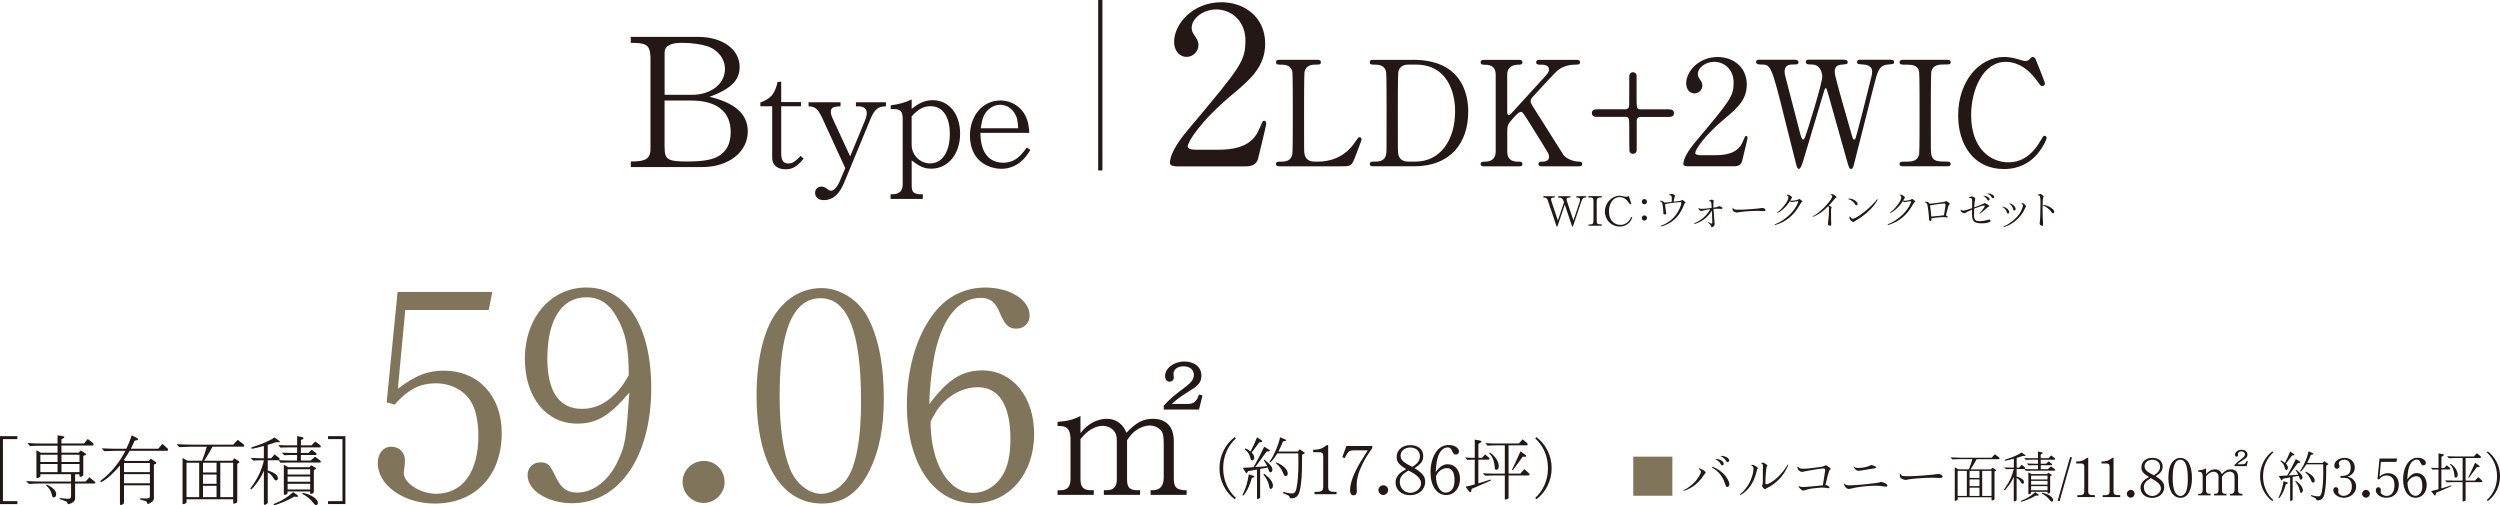 <?xml version="1.0" encoding="UTF-8"?><svg id="_レイヤー_2" xmlns="http://www.w3.org/2000/svg" viewBox="0 0 592.45 119.73"><defs><style>.cls-1{stroke:#231815;stroke-miterlimit:10;}.cls-1,.cls-2{fill:#231815;}.cls-3{fill:#80755a;}</style></defs><g id="_ヘッダー"><path class="cls-2" d="M278.76,39.41c-.31,0-1.51-.05-1.51-.78,0-2.76,3.33-6.76,4.52-8.16,12.27-14.61,13.37-15.96,13.37-20.9,0-4.63-3.38-7.33-6.92-7.33-3.12,0-5.82,2.13-5.82,4.37,0,.16,0,.83.52,1.56.68.99,1.09,1.56,1.09,2.5,0,1.51-1.25,2.81-2.81,2.81-1.77,0-2.96-1.56-2.96-3.54,0-4.42,4.58-9.41,11.18-9.41,5.62,0,10.4,3.64,10.4,9.78,0,5.36-3.28,8.32-7.7,12.01-7.85,6.55-10.66,11.39-10.66,12.38,0,.78,1.66.78,1.87.78h5.36c5.25,0,8.27-1.46,9.72-4.89.83-1.92.83-1.98,1.14-1.98.52,0,.52.62.52.73,0,.42-1.66,7.12-1.92,8.22-.47,1.87-2.29,1.87-3.12,1.87h-16.28Z"/><path class="cls-2" d="M312.46,38.3c2.18,0,6.09-.69,8.72-4.71.66-.97.73-1.07.97-1.07.21,0,.52.1.52.52,0,.21-1.32,3.6-1.52,4.15-.87,2.18-1,2.22-3.25,2.22h-14.51c-.52,0-1,0-1-.55s.38-.55,1.25-.55,2.32-.1,2.63-1.8c.1-.59.1-8.55.1-9.56,0-1.38,0-9.24-.1-9.87-.31-1.77-1.83-1.77-3.12-1.77-.24,0-.76,0-.76-.55,0-.59.48-.59,1-.59h8.59c.55,0,1.04,0,1.04.59,0,.55-.38.55-1.25.55-.73,0-2.32.07-2.63,1.77-.1.62-.1,8-.1,9.62,0,9.21,0,9.24.1,9.8.31,1.63,1.73,1.8,2.39,1.8h.93Z"/><path class="cls-2" d="M334.82,14.17c11.74,0,13.12,8.31,13.12,12.29,0,7.48-4.26,12.95-12.81,12.95h-9.52c-.52,0-1,0-1-.55s.52-.55.73-.55c1.35,0,2.84,0,3.15-1.8.1-.55.1-.59.1-9.8,0-1.63,0-9.04-.1-9.62-.31-1.66-1.8-1.77-2.63-1.77s-1.25,0-1.25-.55c0-.59.49-.59,1-.59h9.21ZM333.75,15.31c-1.25,0-2.18.55-2.39,1.8-.1.59-.1,8.03-.1,9.59,0,9.21,0,9.24.1,9.8.28,1.63,1.7,1.8,2.39,1.8h1.66c5.89,0,9.42-5.05,9.42-11.98,0-4.36-1.8-11.01-9.28-11.01h-1.8Z"/><path class="cls-2" d="M365.47,39.41c-.35,0-.87,0-.87-.55s.48-.55,1-.55c1.11,0,1.49-.59,1.49-1.11,0-.35-.07-.59-.14-.76-.1-.31-3.64-5.92-4.05-6.61-1.87-2.98-2.08-3.32-2.46-3.32-.42,0-.97.52-1.73,1.35-1.38,1.52-1.52,1.87-1.52,3.19v4.88c0,2.39,1.87,2.39,2.91,2.39.31,0,.69.1.69.55,0,.55-.52.55-.83.55h-8.21c-.35,0-.87,0-.87-.55s.49-.55.97-.55c1.21,0,2.6-.45,2.6-2.39v-18.21c0-2.39-1.87-2.39-2.91-2.39-.28,0-.66-.1-.66-.55,0-.59.52-.59.83-.59h8.17c.38,0,.9,0,.9.59,0,.55-.52.55-.97.55-1.11,0-2.63.38-2.63,2.39v8.86c0,.31.03.69.42.69.17,0,.31-.17.38-.21.31-.35,5.57-6.09,6.61-7.24,2.22-2.42,2.49-2.7,2.49-3.36,0-1.14-1.35-1.14-2.35-1.14-.1,0-.69,0-.69-.55,0-.59.52-.59.9-.59h8.55c.42,0,.94,0,.94.59,0,.55-.49.55-1.14.55-1.07,0-2.63.21-4.05,1.28-.73.55-4.5,4.71-5.96,6.3-.24.24-.55.62-.55,1.07,0,.38.24.8.52,1.25,1.32,2.08,1.9,3.01,7.24,11.46.42.69,2.04,1.63,3.81,1.63.66,0,.66.48.66.55,0,.55-.52.55-.83.55h-8.66Z"/><path class="cls-2" d="M385.2,25.91c.55,0,.83-.35.87-.8.03-.07.03-6.09.03-7.03,0-.66.49-.97.87-.97.35,0,.73.24.87.66v4.95c0,2.87,0,3.19.93,3.19h6.58c.52,0,1.35,0,1.35.9s-.83.9-1.35.9h-6.58c-.55,0-.83.31-.9.76v7.06c0,.66-.49.93-.9.93-.35,0-.73-.21-.83-.66-.04-.07-.04-4.4-.04-4.95,0-2.84,0-3.15-.9-3.15h-6.61c-.48,0-1.35,0-1.35-.9s.87-.9,1.35-.9h6.61Z"/><path class="cls-2" d="M399.92,39.41c-.21,0-1-.03-1-.52,0-1.83,2.22-4.5,3.01-5.44,8.17-9.73,8.9-10.63,8.9-13.92,0-3.08-2.25-4.88-4.6-4.88-2.08,0-3.88,1.42-3.88,2.91,0,.1,0,.55.35,1.04.45.66.73,1.04.73,1.66,0,1-.83,1.87-1.87,1.87-1.18,0-1.97-1.04-1.97-2.35,0-2.94,3.05-6.27,7.44-6.27,3.74,0,6.92,2.42,6.92,6.51,0,3.57-2.18,5.54-5.12,8-5.23,4.36-7.1,7.58-7.1,8.24,0,.52,1.11.52,1.25.52h3.57c3.5,0,5.5-.97,6.47-3.25.55-1.28.55-1.32.76-1.32.35,0,.35.42.35.48,0,.28-1.11,4.74-1.28,5.47-.31,1.25-1.52,1.25-2.08,1.25h-10.84Z"/><path class="cls-2" d="M437.07,14.17c.21,0,.8,0,.8.59,0,.45-.42.48-1.35.55-.55.03-1.73.1-1.73,1.66,0,.35.07.73.14,1,.28,1.42,2.91,10.63,3.71,13.36.45,1.56.48,1.73.76,1.73.21,0,.31-.21.35-.35.28-.69,3.5-13.47,3.77-14.65.07-.31.14-.76.14-1.11,0-1.52-1.63-1.63-2.11-1.66-1.32-.1-1.45-.1-1.45-.59s.45-.55.76-.55h7.06c.35,0,.93,0,.93.55,0,.48-.14.48-1.42.59-2.15.17-2.49,1.59-3.43,5.3-1.25,4.99-3.29,12.95-4.54,17.93-.24,1.04-.38,1.52-.8,1.52s-.48-.24-1.07-2.29c-.62-2.18-3.6-12.88-4.29-15.27-.42-1.42-.45-1.59-.66-1.59-.17,0-.28.42-.42.87-1.25,4.29-3.36,11.08-4.6,15.37-.42,1.45-.87,2.91-1.32,2.91-.28,0-.52-.48-.62-.97-.38-1.52-2.29-9.04-2.7-10.73-3.22-13.05-3.39-13.05-5.64-13.05-.48,0-1.18,0-1.18-.62,0-.38.35-.52.73-.52h8.34c.24,0,.97,0,.97.59,0,.55-.38.55-1.45.55-.9,0-1.83.28-1.83,1.59,0,.24,0,.59.21,1.38.52,1.94,2.98,11.46,3.53,13.61.03.1.31,1.21.66,1.21.21,0,.42-.48.48-.66.55-1.42,4.05-12.71,4.05-14.3,0-.73-.35-1.83-1.11-2.42-.55-.42-1.18-.42-1.73-.42-.49,0-1.07-.03-1.07-.62,0-.52.59-.52.73-.52h8.41Z"/><path class="cls-2" d="M451.13,39.41c-.45,0-.97,0-.97-.55s.28-.55,1.63-.55c1,0,2.67,0,3.01-1.8.1-.59.1-8.55.1-9.56,0-1.42,0-9.24-.1-9.87-.35-1.77-1.59-1.77-3.88-1.77-.21,0-.76,0-.76-.55,0-.59.52-.59,1-.59h10.18c.42,0,.93,0,.93.59,0,.52-.31.52-1.59.52-1.04,0-2.53.03-2.98,1.59-.14.48-.14,8.27-.14,9.87,0,9.17,0,9.21.1,9.76.31,1.8,1.56,1.8,3.88,1.8.17,0,.73,0,.73.55s-.52.55-.93.55h-10.21Z"/><path class="cls-2" d="M482.36,13.93s2.25,5.47,2.25,5.85-.35.62-.66.62-.38-.1-1.11-1.11c-2.94-4.15-6.02-4.64-7.48-4.64-5.44,0-8.24,6.65-8.24,12.64,0,8.03,4.71,11.18,8.83,11.18,2.42,0,5.19-1.04,7.48-4.92.8-1.35.8-1.38,1.07-1.38s.52.24.52.55-.87,2.11-1.97,3.5c-2.91,3.6-6.58,3.84-8.14,3.84-7.31,0-10.87-5.92-10.87-12.71,0-8.1,5.02-13.85,10.87-13.85.87,0,1.87.14,2.94.42.24.1,1.87.55,2.08.55.28,0,.69-.1.93-.35.55-.55.62-.62.9-.62.21,0,.48.21.59.42Z"/><path class="cls-2" d="M165.42,8.74c5.81,0,9.86,2.95,9.86,7.13,0,3.17-2.07,5.19-7.13,7.08,6.07,1.41,9.06,4.14,9.06,8.19,0,4.88-4.53,8.45-10.78,8.45h-16.94v-1.32l1.36-.04c2.33-.13,3.26-.88,3.3-2.73V13.58c-.09-2.55-.75-3.26-3.26-3.39l-1.41-.04v-1.41h15.93ZM163.97,22.47c4.53,0,7.83-2.6,7.83-6.12,0-2.42-1.67-4.58-4.22-5.41-1.54-.48-3.79-.79-5.94-.79-2.82,0-4.14.75-4.14,2.33v9.99h6.47ZM157.5,34.84c0,2.99.71,3.43,5.41,3.43,3.65,0,5.9-.4,7.39-1.28,1.94-1.19,2.86-2.99,2.86-5.72,0-4.8-3.3-7.44-9.29-7.44h-6.38v11Z"/><path class="cls-2" d="M190.44,37.62c-1.67,1.94-2.64,2.5-4.31,2.5-1.94,0-3.14-1.03-3.14-2.74v-12.19h-2.8v-.9c2.6-1,3.37-1.97,4.11-4.91h.83v4.81h4.68v1h-4.68v11.08c0,1.77.5,2.47,1.74,2.47.87,0,1.54-.4,2.87-1.8l.7.67Z"/><path class="cls-2" d="M194.68,27.64c-.9-1.87-1.57-2.4-3.07-2.44v-.97h7.58v.97l-.6.03c-1.2.07-1.7.4-1.7,1.24,0,.5.13,1,.54,1.84l4.04,8.75,3.37-8.15c.43-1.03.57-1.54.57-2.07,0-1.07-.7-1.64-1.94-1.64h-.63v-.97h7.11v.97c-1.87.03-2.67.67-3.64,2.94l-6.21,15.02c-1.2,2.94-2.74,4.27-4.87,4.27-1.27,0-2.07-.67-2.07-1.74,0-.83.63-1.47,1.5-1.47.4,0,.8.13,1.24.47.57.43.77.5,1.07.5.67,0,1.44-.87,2.04-2.27l1.3-3.07-5.61-12.22Z"/><path class="cls-2" d="M216.05,43.6c-.03,1.87.3,2.3,1.97,2.44h.67v1.1h-7.64v-1.1h.6c1.57-.1,2.3-.87,2.27-2.44v-15.52c-.03-1.67-.5-2.2-2.07-2.24h-.77v-.87c2.1-.3,3.27-.63,4.97-1.4v2.24c1.74-1.44,3.27-2.07,4.97-2.07,3.84,0,6.51,3.24,6.51,7.95s-2.8,8.28-6.81,8.28c-1.67,0-2.77-.47-4.67-1.97v5.61ZM216.05,34.35c0,2.4,1.97,4.37,4.37,4.37,2.87,0,4.67-2.7,4.67-7.01,0-4.07-1.7-6.54-4.54-6.54-1.67,0-2.87.63-4.51,2.4v6.78Z"/><path class="cls-2" d="M232.34,31.48c0,4.54,1.94,7.08,5.44,7.08,1.63,0,3-.63,4.17-1.9.44-.47.7-.77,1.4-1.7l.84.57c-.9,1.4-1.37,1.97-2.07,2.6-1.3,1.2-3,1.87-4.81,1.87-2.24,0-4.51-1-5.78-2.6-1.1-1.34-1.67-3.14-1.67-5.28,0-4.77,3.07-8.31,7.21-8.31,2.8,0,5.28,1.7,6.24,4.34.33.83.47,1.5.63,3.34h-11.62ZM241.29,30.41c-.1-1.94-.3-2.77-.94-3.71-.77-1.2-2-1.87-3.3-1.87-1.67,0-3.27,1.1-3.97,2.77-.27.63-.44,1.34-.67,2.8h8.88Z"/><line class="cls-1" x1="260.75" x2="260.75" y2="40.39"/><path class="cls-2" d="M0,103.36h4.11v.7H.7v14.7h3.42v.7H0v-16.09Z"/><path class="cls-2" d="M16.86,112.38h-7.28v.39c0,.16-.05.25-.2.34-.2.11-.43.18-.59.18-.11,0-.16-.07-.16-.21v-6.4l1.04.61h3.97v-1.66h-4.94s-.86.04-1.63.07l-.55-.7c1.79.09,2.31.11,3.58.11h3.54v-1.95l1.39.23c.14.02.21.09.21.2,0,.09-.05.16-.14.21l-.54.3v1h5.35l.89-1.07,1.2.95c.09.07.18.25.18.39,0,.13-.11.21-.25.21h-7.37v1.7h4.1l.46-.52,1.14.7c.09.05.14.13.14.2,0,.09-.05.14-.14.18l-.52.18v4.49c0,.23-.38.5-.72.5-.14,0-.2-.07-.2-.21v-.41h-1.02v1.72h2.49l.89-1,1.23,1c.12.09.2.21.2.3,0,.13-.09.18-.29.18h-4.52v3.56c0,.39-.21.7-.7,1-.3.18-.73.34-.91.34-.09,0-.14-.05-.18-.2-.11-.34-.14-.39-.43-.5l-1.48-.55.07-.21,1.56.16c.11.02.21.02.25.02.66,0,.86-.14.86-.7v-2.92h-7.12c-.89,0-1.47.02-2.86.09l-.7-.66c1.79.07,2.36.09,3.56.09h7.12v-1.72ZM13.64,109.48v-1.72h-4.08v1.72h4.08ZM13.64,111.89v-1.93h-4.08v1.93h4.08ZM11.08,114.83c1.54.75,2.24,1.48,2.24,2.32,0,.43-.25.73-.57.73-.27,0-.39-.16-.46-.63-.21-.93-.63-1.61-1.39-2.24l.2-.2ZM14.57,109.48h4.27v-1.72h-4.27v1.72ZM14.57,111.89h4.27v-1.93h-4.27v1.93Z"/><path class="cls-2" d="M28.42,110.32c-.63.82-2.22,2.41-2.99,3-.77.57-1.29.91-1.43.91-.11,0-.2-.07-.2-.16,0-.11.07-.2.39-.43,2.09-1.56,4.27-4.24,5.53-6.81h-2.09c-.75,0-1.38.02-2.92.09l-.61-.68c1.79.09,2.47.11,3.52.11h2.31c.54-1.07.82-1.79,1.29-3.18l1.25.64c.16.07.25.2.25.3,0,.09-.09.18-.21.2l-.63.14c-.36.88-.41,1-.88,1.9h6.49l1-1.16,1.09.97c.2.18.25.27.25.39,0,.18-.12.29-.32.29h-8.78c-.52.91-.86,1.43-1.36,2.15l.29.25h5.62l.41-.55,1.07.68c.18.13.27.23.27.38,0,.09-.07.18-.2.21l-.36.11v7.96c0,.39-.11.59-.46.89-.36.29-.75.5-.95.5q-.18,0-.27-.43c-.04-.13-.12-.2-.32-.25l-1.27-.38.04-.27,1.13.04h.2c.75,0,.95-.11.95-.55v-2.56h-6.13v4.08c0,.16-.04.23-.21.36-.2.14-.43.23-.55.23s-.2-.11-.2-.23v-9.12ZM35.52,111.88v-2.16h-6.13v2.16h6.13ZM35.52,114.52v-2.16h-6.13v2.16h6.13Z"/><path class="cls-2" d="M41.88,105.26c2.07.09,2.83.11,3.52.11h9.87l1.07-1.13,1.31,1c.14.13.23.25.23.36,0,.14-.12.25-.29.25h-7.21c-.7,1.27-1.04,1.86-1.98,3.33h6.71l.38-.57,1.04.63c.12.07.2.18.2.27,0,.11-.02.13-.18.21l-.32.18v8.91c0,.27-.39.54-.79.54-.11,0-.18-.05-.18-.11v-.93h-11.05v.68c0,.21-.41.48-.79.48-.11,0-.16-.05-.16-.14v-10.8l1.16.66h3.45c.27-.59.79-2.11,1.14-3.33h-3.61c-1.05.04-1.48.04-2.95.09l-.57-.68ZM44.2,117.81h3v-8.15h-3v8.15ZM51.32,111.97v-2.31h-3.22v2.31h3.22ZM48.1,114.65h3.22v-2.2h-3.22v2.2ZM48.1,117.81h3.22v-2.68h-3.22v2.68ZM52.21,117.81h3.04v-8.15h-3.04v8.15Z"/><path class="cls-2" d="M59.38,108.53c1.54.05,1.95.07,2.4.07h.75v-2.92c-1.16.32-2.59.66-2.77.66-.13,0-.2-.05-.2-.16,0-.13.09-.2.3-.25,2.04-.61,4.17-1.54,5.2-2.27l1.11.82c.09.07.14.16.14.23s-.05.13-.14.11h-.04l-.63-.05c-.25.07-.41.13-.48.14-.32.13-.66.23-1,.34-.09.04-.29.09-.57.18v3.17h.82l.8-.93,1.09.88c.05.05.11.16.11.25,0,.07-.05.16-.16.27l1.39.04c.46.02.89.02,1.02.02h1.88v-1.31h-1.23c-.18,0-.5,0-.89.02l-.91.04-.59-.61c1.23.05,1.66.07,2.4.07h1.23v-1.31h-2.11c-.95,0-.97,0-1.82.05l-.55-.61c.7.02,1.2.04,1.41.05.45.02.91.02.97.02h2.11v-2.2l1.32.29c.11.02.18.11.18.23,0,.09-.05.18-.14.21l-.47.2v1.27h2.5l.91-.91,1.04.79c.2.16.27.25.27.38,0,.16-.09.23-.29.23h-4.44v1.31h1.79l.75-.77.97.72c.14.11.21.2.21.32s-.09.21-.25.21h-3.47v1.31h2.33l1.02-.91,1.16.86c.18.14.21.2.21.3,0,.16-.07.23-.23.23h-7.26c-.64,0-1.04.02-2.06.05l-.46-.59h-2.56v2.43c1.57.48,2.4,1.09,2.4,1.79,0,.34-.18.57-.43.57-.21,0-.34-.11-.52-.43-.5-.8-.79-1.09-1.45-1.48v7.1c0,.18-.04.25-.3.41-.2.13-.32.18-.41.18-.16,0-.21-.09-.21-.32v-7.78c-.45,1.14-1.11,2.25-2.04,3.42-.66.8-.84,1-.98,1-.09,0-.16-.07-.16-.14,0-.09.02-.13.47-.75,1.39-1.97,2.25-3.88,2.72-5.99h-.75c-.39,0-.77.02-1.77.05l-.63-.59ZM70.48,117.33c.09.05.14.14.14.25s-.11.18-.25.16l-.64-.04c-1.2.66-1.48.79-2.54,1.25-.89.38-2,.77-2.22.77-.07,0-.14-.07-.14-.16s.07-.14.23-.21c1.63-.61,3-1.45,4.42-2.72l1,.7ZM68.37,110.71h4.97l.38-.45,1.05.59c.11.05.14.11.14.18,0,.09-.02.11-.13.16l-.41.21v5.17c0,.23-.34.47-.7.47-.14,0-.18-.05-.18-.23v-.34h-5.35v.38c0,.2-.39.43-.7.43-.12,0-.18-.07-.18-.21v-6.92l1.09.57ZM73.51,112.45v-1.25h-5.35v1.25h5.35ZM73.51,114.16v-1.23h-5.35v1.23h5.35ZM73.51,115.99v-1.34h-5.35v1.34h5.35ZM71.72,116.78c2.13.43,3.61,1.45,3.61,2.45,0,.25-.2.47-.41.47-.2,0-.38-.13-.66-.5-.75-.97-1.32-1.43-2.63-2.2l.09-.21Z"/><path class="cls-2" d="M77.74,119.46v-.7h3.42v-14.7h-3.42v-.7h4.11v16.09h-4.11Z"/><path class="cls-3" d="M91.63,95.35l2.59-26.16h22.44l-.84,4.28h-19.78l-1.75,18.65c4.21-3.16,7.01-4.28,10.87-4.28,8.21,0,13.74,5.96,13.74,14.8,0,10.1-6.31,16.69-15.85,16.69-7.43,0-13.53-4.35-13.53-9.61,0-2.24,1.33-3.86,3.15-3.86,1.96,0,3.3,1.33,3.3,3.3,0,.56-.07,1.19-.21,2.17-.07.35-.07.63-.07.77,0,2.38,3.93,4.91,7.64,4.91,6.31,0,10.03-5.12,10.03-13.75,0-3.44-.63-6.31-1.82-8.21-1.61-2.59-4.77-4.21-8.21-4.21-3.79,0-6.59,1.4-9.82,5.05l-1.89-.56Z"/><path class="cls-3" d="M136.79,100.39c-7.36,0-12.41-6.24-12.41-15.36,0-9.75,6.17-16.9,14.59-16.9,9.47,0,15.36,9.12,15.36,23.84,0,16.27-7.57,27.28-18.79,27.28-5.75,0-10.52-3.02-10.52-6.66,0-1.75,1.26-3.02,3.02-3.02s2.31.56,3.72,3.58c1.26,2.59,2.66,3.58,5.05,3.58,3.86,0,7.57-2.95,9.68-7.64,1.68-3.58,1.89-4.98,2.66-16.06-4.7,5.54-7.78,7.36-12.34,7.36ZM146.19,75.22c-1.82-3.3-4.14-4.77-7.22-4.77-5.89,0-9.26,5.33-9.26,14.52,0,7.85,2.81,11.92,8.21,11.92,2.46,0,4.7-.84,6.73-2.52,1.4-1.12,2.53-2.45,3.44-3.93.56-.91.91-1.47.91-1.54,0-6.52-.7-9.96-2.81-13.68Z"/><path class="cls-3" d="M171.72,114.28c0,2.67-2.31,4.91-4.98,4.91s-4.98-2.24-4.98-4.98,2.24-4.98,5.05-4.98,4.91,2.24,4.91,5.05Z"/><path class="cls-3" d="M205.38,74.73c2.66,4.63,4.07,11.43,4.07,19.64,0,7.08-1.12,12.62-3.44,17.25-2.66,5.26-6.24,7.71-11.22,7.71-9.61,0-15.5-9.68-15.5-25.53,0-9.05,1.89-16.55,5.33-20.55,2.73-3.3,6.17-4.98,10.1-4.98,4.14,0,8.42,2.59,10.66,6.45ZM186.23,79.15c-.98,3.65-1.47,8.42-1.47,14.87,0,7.36.84,13.11,2.46,17.11,1.4,3.44,4.42,5.89,7.36,5.89,3.16,0,6.1-2.45,7.43-6.1,1.4-3.79,2.04-8.98,2.04-15.92,0-16.34-3.16-24.33-9.61-24.33-3.93,0-6.73,2.88-8.21,8.49Z"/><path class="cls-3" d="M232.73,87.77c7.22,0,12.34,6.24,12.34,15.08,0,9.47-5.96,16.41-14.24,16.41-9.54,0-15.92-9.33-15.92-23.28,0-9.26,2.66-17.6,7.29-22.79,2.95-3.3,6.87-5.05,11.29-5.05,5.89,0,10.52,2.95,10.52,6.66,0,1.75-1.33,3.09-3.16,3.09s-2.73-.91-4-3.93c-.98-2.38-2.24-3.37-4.42-3.37-5.54,0-9.61,5.4-11.22,14.94-.56,3.23-.98,7.85-.98,10.24,4.35-5.82,7.78-7.99,12.48-7.99ZM230.62,116.8c2.88,0,5.47-1.61,7.08-4.35,1.19-2.03,1.75-4.84,1.75-8.49,0-7.92-2.73-12.2-7.71-12.2-2.8,0-5.68,1.19-7.92,3.37-.91.84-1.68,1.82-2.38,3.09-.21.35-.91,1.61-.91,1.68,0,9.89,4.21,16.9,10.1,16.9Z"/><path class="cls-2" d="M250.62,116.18h.72c1.63-.04,2.35-.83,2.35-2.69v-8.92c.04-2.58-.57-3.53-2.35-3.61h-.72v-.99c2.28-.15,3.79-.53,5.43-1.4v4.06c1.67-2.16,3.91-3.38,6.3-3.38,2.09,0,3.79,1.21,4.59,3.3,2.35-2.47,3.95-3.3,6.26-3.3,3.19,0,4.97,1.86,4.97,5.27v8.54c-.04,2.31.46,2.92,2.43,3.11h.61v1.1h-8.54v-1.1h.61c1.67-.04,2.5-1.06,2.5-3.11v-7.63c0-2.05-.11-2.69-.64-3.38-.53-.72-1.59-1.21-2.66-1.21-1.18,0-2.5.53-3.61,1.4-.53.42-1.06,1.02-1.78,2.09v9.3c0,1.86.61,2.5,2.28,2.54h.8v1.1h-8.58v-1.1h.83c1.52-.04,2.24-.91,2.24-2.54v-9.07c0-1.21-.19-1.9-.72-2.5-.61-.72-1.59-1.14-2.62-1.14-1.25,0-2.7.61-3.79,1.59-.42.34-.72.68-1.48,1.56v9.41c0,1.82.57,2.54,2.09,2.69h1.06v1.1h-8.58v-1.1ZM275.78,96.14c1.33-1.48,2.51-2.5,5.28-4.55,1.29-.99,1.86-1.82,1.86-2.73,0-1.25-.95-2.05-2.47-2.05-1.33,0-2.35.72-2.35,1.71,0,.08,0,.3.04.57.04.15.04.23.04.34,0,.61-.42,1.02-1.02,1.02-.65,0-1.06-.53-1.06-1.33,0-1.86,2.09-3.45,4.55-3.45s4.06,1.37,4.06,3.3c0,1.56-.61,2.35-2.88,3.72-2.32,1.44-2.96,1.94-4.14,3.04h3.68c1.48.04,2.24-.57,2.77-2.24l.83.23-.83,3.34h-8.35v-.91Z"/><path class="cls-2" d="M292.62,118.32c-2.24-1.66-3.66-4.5-3.62-7.33v-.1c-.03-2.83,1.38-5.67,3.62-7.33l.26.32c-1.93,1.77-3.01,4.27-3.01,6.99v.13c0,2.71,1.07,5.22,3.01,6.99l-.26.32Z"/><path class="cls-2" d="M297.09,112.78c.11.03.18.1.18.16s-.05.11-.14.15l-.46.18c-.54,1.77-.89,2.55-1.54,3.56-.32.47-.44.6-.55.6-.06,0-.13-.06-.13-.13s0-.06.26-.57c.65-1.46.89-2.31,1.23-4.32l1.15.37ZM300.8,106.59c.08.05.13.13.13.19,0,.1-.08.16-.23.18l-.49.03-.76.99-.32.44c-.41.55-.81,1.11-1.2,1.66l-.46.6c1.64-.1,1.92-.11,2.81-.23-.24-.52-.41-.83-.8-1.37l.13-.16c1.37,1.06,1.93,1.74,1.93,2.39,0,.34-.21.62-.47.62-.13,0-.23-.08-.31-.24t-.23-.6-.13-.29l-.39.07c-.28.05-.57.11-.86.16-.08.02-.26.05-.52.08v6.73c0,.18-.32.41-.58.41-.08,0-.16-.07-.16-.15v-6.83c-.63.11-1.06.19-2.13.39l-.21.34c-.03.08-.1.13-.15.13s-.13-.07-.2-.16l-.68-1.1c1.22-.07,1.33-.08,2.52-.15.86-1.45,1.87-3.38,2.55-4.86l1.2.73ZM295.16,106.25c.46.21.71.37,1.17.75.57-1.04.93-1.79,1.56-3.36l1.09.72c.1.06.16.15.16.23,0,.1-.1.18-.23.18l-.49.05c-.15.2-.46.62-.93,1.27-.13.18-.26.37-.41.55-.03.07-.21.28-.47.6.39.37.62.81.62,1.19s-.21.68-.47.68c-.24,0-.34-.15-.49-.73-.23-.83-.44-1.15-1.27-1.9l.15-.21ZM299.61,112.27c1.41,1.07,2.05,1.98,2.05,2.88,0,.37-.24.71-.52.71-.21,0-.29-.16-.38-.62-.16-.98-.63-1.92-1.37-2.76l.21-.21ZM304.62,104.15c.11.05.18.11.18.2s-.08.15-.21.16l-.55.1c-.36.91-.63,1.51-1.09,2.39h4.58l.47-.52,1.02.68c.13.08.2.15.2.2,0,.06-.05.11-.2.16l-.44.21-.02.57c0,4.14-.08,5.57-.46,7.61-.29,1.54-.89,2.18-2.08,2.18-.26,0-.31-.03-.37-.21-.13-.34-.26-.46-.62-.6l-.96-.42.02-.31c.83.26,1.59.39,2.16.39.52,0,.83-.39,1.01-1.33.29-1.38.44-3.38.44-5.93,0-.67,0-1.15-.03-2.23h-4.97c-.68,1.12-1.51,2.16-1.75,2.16-.06,0-.11-.05-.11-.11,0-.05.02-.1.1-.19,1.05-1.54,1.98-3.71,2.42-5.69l1.27.55ZM302.54,109.59c1.64.73,2.63,1.72,2.63,2.63,0,.36-.2.6-.49.6-.24,0-.39-.16-.57-.67-.5-1.12-1.02-1.84-1.71-2.32l.13-.24Z"/><path class="cls-2" d="M311.52,117.12v-.55c1.61.03,2.01-.18,2.06-1.11v-7.23c0-.86-.21-1.06-1.11-1.07h-1.28v-.57c1.41,0,2.23-.28,3.19-1.11h.37v9.98c.05.94.33,1.11,1.98,1.11v.55h-5.21Z"/><path class="cls-2" d="M320.66,106.73c-1.02.08-1.19.24-2.01,1.85l-.55-.23.96-2.65h6.14v.5c-1.12,1.56-1.64,2.41-2.29,3.71-.98,1.95-1.41,3.53-1.41,5.09,0,.24.02.6.03,1.04.02.1.02.19.02.24,0,.73-.26,1.1-.78,1.1s-.83-.42-.83-1.09c0-1.43.5-3.12,1.53-5.12.62-1.2.68-1.3,2.67-4.45h-3.46Z"/><path class="cls-2" d="M328.96,116.16c0,.62-.54,1.14-1.15,1.14s-1.15-.52-1.15-1.15.52-1.15,1.17-1.15,1.14.52,1.14,1.17Z"/><path class="cls-2" d="M337.74,114.18c0,1.82-1.51,3.17-3.57,3.17s-3.45-1.28-3.45-3.01c0-.8.34-1.53.99-2.15.31-.28.55-.44,1.53-1.02-1.74-1.06-2.26-1.71-2.26-2.88,0-1.62,1.33-2.8,3.23-2.8s3.07,1.02,3.07,2.6c0,1.14-.52,1.87-2.06,2.86,1.9,1.17,2.52,1.97,2.52,3.22ZM331.71,114.21c0,1.45,1.11,2.58,2.52,2.58,1.32,0,2.54-1.07,2.54-2.21s-.91-2.02-2.99-3.07c-1.51.86-2.06,1.59-2.06,2.7ZM336.5,108.13c0-1.22-.94-2.08-2.28-2.08s-2.31.83-2.31,1.93c0,.81.47,1.4,1.64,2.06.28.16.29.18,1.12.6,1.25-.73,1.82-1.53,1.82-2.52Z"/><path class="cls-2" d="M343.13,110.02c1.67,0,2.86,1.45,2.86,3.49,0,2.19-1.38,3.8-3.3,3.8-2.21,0-3.69-2.16-3.69-5.4,0-2.15.62-4.08,1.69-5.28.68-.76,1.59-1.17,2.62-1.17,1.37,0,2.44.68,2.44,1.54,0,.41-.31.72-.73.72s-.63-.21-.93-.91c-.23-.55-.52-.78-1.02-.78-1.28,0-2.23,1.25-2.6,3.46-.13.75-.23,1.82-.23,2.37,1.01-1.35,1.8-1.85,2.89-1.85ZM342.64,116.74c.67,0,1.27-.37,1.64-1.01.28-.47.41-1.12.41-1.97,0-1.84-.63-2.83-1.79-2.83-.65,0-1.32.28-1.84.78-.21.2-.39.42-.55.72-.05.08-.21.37-.21.39,0,2.29.97,3.92,2.34,3.92Z"/><path class="cls-2" d="M347.23,108.42c1.11.07,1.28.07,2.26.07v-4.31l1.3.23c.16.03.28.13.28.24,0,.08-.05.15-.18.21l-.54.36v3.27h.89l.7-.8.89.76c.1.08.16.18.16.29s-.1.19-.21.19h-2.44v5.61c1.03-.28,1.53-.44,2.89-.91l.08.24c-.76.34-1.27.57-1.46.65-.68.29-1.37.59-2.06.89l-1.03.44-.1.52c-.05.2-.11.28-.23.28-.1,0-.18-.06-.29-.19l-.84-1.12c.88-.18,1.38-.31,2.18-.54v-5.87c-.86.02-.97.02-1.79.05l-.47-.57ZM351.4,112.16c1.4.06,1.92.08,2.84.08h2.37v-6.7h-1.79c-.71,0-1.24.02-2.32.07l-.49-.59c1.37.07,1.89.08,2.81.08h5.12l.89-.99.99.83c.15.11.21.23.21.36,0,.15-.1.24-.24.24h-4.29v6.7h2.78l.96-1.06,1.04.93c.11.11.2.24.2.36,0,.15-.12.21-.33.21h-4.65v5.31c0,.11-.08.19-.34.29-.21.07-.36.11-.42.11-.1,0-.13-.05-.13-.16v-5.56h-2.36c-.88,0-1.3.02-2.32.06l-.54-.58ZM353.09,107.24c1.35.98,2.08,2.13,2.08,3.28,0,.49-.23.81-.57.81-.26,0-.36-.13-.37-.5-.1-1.56-.52-2.63-1.35-3.43l.21-.16ZM358.31,111.33c.68-1.4.8-1.66,2.02-4.37l1.15.83c.13.1.2.2.2.29s-.07.16-.18.16h-.65l-2.36,3.22-.18-.13Z"/><path class="cls-2" d="M363.82,118c1.93-1.77,3.01-4.27,3.01-6.99v-.13c0-2.71-1.07-5.22-3.01-6.99l.26-.32c2.24,1.66,3.66,4.5,3.62,7.33v.1c.03,2.83-1.38,5.67-3.62,7.33l-.26-.32Z"/><path class="cls-3" d="M387.05,117.48v-9.26h9.27v9.26h-9.27Z"/><path class="cls-2" d="M403.6,111.35c.36.25.62.49.62.64,0,.05-.03.09-.1.16-.09.08-.13.12-.2.23-.87,1.38-1.86,2.38-3,3.08-.66.4-1.57.81-1.83.81-.05,0-.12-.05-.12-.1,0-.03.04-.05.14-.09.83-.35,1.98-1.24,2.72-2.08.7-.82,1.25-1.78,1.25-2.22,0-.22-.2-.47-.48-.61-.04-.03-.05-.04-.05-.08,0-.05.09-.1.17-.1.1,0,.65.23.88.38ZM408.29,112.11c.88.83,1.53,1.96,1.53,2.65,0,.36-.23.64-.55.64-.2,0-.27-.14-.48-.79-.48-1.63-1.69-3.12-2.98-3.73-.13-.05-.16-.08-.16-.12s.06-.08.14-.08c.51,0,1.69.68,2.48,1.43ZM408.5,109.9c0,.17-.2.38-.35.38-.14,0-.25-.06-.31-.19-.23-.52-.74-1-1.26-1.21-.04-.01-.05-.03-.05-.03,0-.03.13-.07.22-.07.83,0,1.75.59,1.75,1.12ZM408.07,108.03c.3,0,.86.18,1.17.36.32.2.55.48.55.72,0,.18-.21.4-.36.4-.13,0-.26-.1-.39-.31-.31-.48-.75-.87-1.2-1.04-.08-.03-.09-.03-.09-.05,0-.04.19-.08.33-.08Z"/><path class="cls-2" d="M412.34,117.15s.04-.07.06-.09c.61-.38,1.48-1.4,2.02-2.34.48-.85.94-2.11,1.04-2.86q.09-.74.09-.82c0-.32-.2-.6-.52-.73-.03-.01-.04-.04-.04-.06,0-.05.1-.09.21-.09.23,0,.62.14.92.35s.48.36.48.44c0,.03-.01.05-.09.13-.09.09-.12.17-.18.42-.61,2.7-1.87,4.65-3.72,5.72-.05.03-.09.04-.1.04-.03.01-.04.03-.05.03-.04,0-.09-.05-.1-.12h-.01ZM417.8,110.94c.01-.83-.03-.96-.39-1.1-.05-.01-.07-.03-.07-.04,0-.05.3-.17.4-.17.21,0,.46.13.84.43.25.18.27.21.27.25s0,.04-.08.14c-.13.21-.21.47-.25,1-.07.7-.17,2.52-.17,2.94,0,.25.09.36.27.36.46,0,1.51-.62,2.43-1.44.92-.83,1.94-2.07,2.47-3,.12-.22.13-.23.17-.23s.09.07.09.1c0,.16-.52,1.2-.9,1.78-.96,1.53-2.43,2.85-4.03,3.63-.17.08-.35.2-.42.29-.07.08-.07.09-.1.09-.17,0-.78-.64-.78-.82,0-.04.01-.07.05-.14.13-.25.14-.36.16-.99v-3.07Z"/><path class="cls-2" d="M432.85,114.97c.25,0,.7.39.7.6,0,.08-.08.14-.18.14-.04,0-.12-.01-.22-.04-.23-.05-1-.13-1.38-.13-.47,0-1.99.16-2.61.26-.42.08-.98.22-1.42.36-.23.08-.3.09-.43.09-.31,0-1.1-.73-1.09-1,0-.03.03-.05.05-.05s.07.01.12.04c.18.1.57.18.92.18q.1,0,.69-.04c1.07-.08,1.16-.08,1.94-.16,1.17-.12,1.85-.18,2.04-.21l.38-2.37c.04-.3.08-.56.1-.73.04-.22.05-.36.07-.4.01-.06.01-.12.01-.14,0-.23-.14-.36-.42-.36-.52,0-3.5.48-4.5.71-.31.08-.44.1-.6.1-.26,0-.66-.22-.88-.49-.1-.12-.18-.39-.18-.62,0-.12.03-.17.1-.17.03,0,.04.01.07.08.13.31.49.46,1.2.46.79,0,1.61-.08,3.77-.38.36-.05.57-.08.61-.09.16-.01.38-.09.64-.22.2-.09.26-.12.36-.12s.29.12.71.43c.33.25.4.33.4.42,0,.07-.03.1-.1.17-.23.18-.3.31-.56,1.3l-.58,2.39h.27Z"/><path class="cls-2" d="M438.61,115.79c-.23.07-.34.08-.48.08-.27,0-.55-.16-.83-.47-.14-.17-.3-.55-.3-.75,0-.03.03-.05.04-.05.03,0,.05.01.09.07.3.29.55.35,1.21.35,1.66,0,6.45-.49,7.19-.74.22-.08.25-.08.31-.08.19,0,.57.14,1.05.4.25.12.38.27.38.43,0,.17-.14.3-.31.3-.05,0-.14-.01-.23-.03-.53-.1-1.68-.2-2.29-.2-1.74,0-4.5.32-5.82.69ZM441.52,111.42c-.64.12-.82.14-1.08.14-.42,0-.68-.17-1.01-.65-.1-.14-.17-.27-.17-.31,0-.03.03-.05.04-.05.01,0,.03.01.05.03.21.22.52.31,1.1.31.95,0,2.09-.23,2.72-.56.17-.09.27-.13.35-.13q.06,0,.69.22c.2.06.35.22.35.35,0,.12-.08.18-.26.21-.21.03-.36.05-.38.05-.26.04-.52.08-.78.13-.35.05-.7.1-1.04.17l-.58.09Z"/><path class="cls-2" d="M452.59,112.86c1.17,0,5.63-.34,6.5-.51.22-.04.25-.04.3-.04.43,0,.97.34.97.61,0,.2-.23.36-.52.36-.07,0-.14,0-.23-.01-.47-.04-1.27-.06-1.82-.06-1.82,0-4.67.22-5.75.44-.27.07-.38.08-.49.08-.31,0-.95-.27-1.17-.49-.13-.13-.18-.4-.18-.86,0-.1.03-.14.08-.14.04,0,.06.03.09.08.22.47.47.55,1.62.53h.6Z"/><path class="cls-2" d="M462.23,108.39c1.51.06,2.05.08,2.56.08h7.18l.78-.82.95.73c.1.09.17.18.17.26,0,.1-.09.18-.21.18h-5.24c-.51.92-.75,1.35-1.44,2.42h4.88l.27-.42.75.45c.09.05.14.13.14.19,0,.08-.01.09-.13.16l-.23.13v6.47c0,.2-.29.39-.57.39-.08,0-.13-.04-.13-.08v-.68h-8.03v.49c0,.16-.3.35-.57.35-.08,0-.12-.04-.12-.1v-7.85l.84.48h2.51c.2-.43.57-1.53.83-2.42h-2.63c-.77.03-1.08.03-2.14.07l-.42-.49ZM463.92,117.52h2.18v-5.93h-2.18v5.93ZM469.09,113.26v-1.68h-2.34v1.68h2.34ZM466.75,115.21h2.34v-1.6h-2.34v1.6ZM466.75,117.52h2.34v-1.95h-2.34v1.95ZM469.74,117.52h2.21v-5.93h-2.21v5.93Z"/><path class="cls-2" d="M474.95,110.77c1.12.04,1.42.05,1.74.05h.55v-2.12c-.84.23-1.88.48-2.01.48-.09,0-.14-.04-.14-.12,0-.09.07-.14.22-.18,1.48-.44,3.03-1.12,3.78-1.65l.81.6c.06.05.1.12.1.17s-.04.09-.1.08h-.03l-.46-.04c-.18.05-.3.09-.35.1-.23.09-.48.17-.73.25-.06.03-.21.06-.42.13v2.3h.6l.58-.68.79.64s.08.12.08.18c0,.05-.04.12-.12.19l1.01.03c.34.01.65.01.74.01h1.37v-.95h-.9c-.13,0-.36,0-.65.01l-.66.03-.43-.44c.9.04,1.21.05,1.74.05h.9v-.95h-1.53c-.69,0-.7,0-1.33.04l-.4-.44c.51.01.87.03,1.03.04.33.01.66.01.7.01h1.53v-1.6l.96.21c.08.01.13.08.13.17,0,.07-.04.13-.1.16l-.34.14v.92h1.82l.66-.66.75.57c.14.12.2.18.2.27,0,.12-.07.17-.21.17h-3.22v.95h1.3l.55-.56.7.52c.1.08.16.14.16.23s-.06.16-.18.16h-2.52v.95h1.69l.74-.66.84.62c.13.1.16.14.16.22,0,.12-.05.17-.17.17h-5.28c-.47,0-.75.01-1.5.04l-.34-.43h-1.86v1.77c1.14.35,1.74.79,1.74,1.3,0,.25-.13.42-.31.42-.16,0-.25-.08-.38-.31-.36-.58-.57-.79-1.05-1.08v5.16c0,.13-.03.18-.22.3-.14.09-.23.13-.3.13-.12,0-.16-.06-.16-.23v-5.66c-.33.83-.81,1.64-1.48,2.48-.48.59-.61.73-.71.73-.06,0-.12-.05-.12-.1,0-.07.01-.09.34-.55,1.01-1.43,1.64-2.82,1.98-4.36h-.55c-.29,0-.56.01-1.29.04l-.46-.43ZM483.03,117.16c.07.04.1.1.1.18s-.08.13-.18.12l-.47-.03c-.87.48-1.08.57-1.85.91-.65.27-1.46.56-1.61.56-.05,0-.1-.05-.1-.12s.05-.1.17-.16c1.18-.44,2.18-1.05,3.21-1.98l.73.51ZM481.49,112.35h3.61l.27-.32.77.43c.08.04.1.08.1.13,0,.06-.01.08-.09.12l-.3.16v3.76c0,.17-.25.34-.51.34-.1,0-.13-.04-.13-.17v-.25h-3.89v.27c0,.14-.29.31-.51.31-.09,0-.13-.05-.13-.16v-5.03l.79.42ZM485.22,113.62v-.91h-3.89v.91h3.89ZM485.22,114.86v-.9h-3.89v.9h3.89ZM485.22,116.19v-.98h-3.89v.98h3.89ZM483.92,116.76c1.55.31,2.63,1.05,2.63,1.78,0,.18-.14.34-.3.34-.14,0-.27-.09-.48-.36-.55-.7-.96-1.04-1.91-1.6l.07-.16Z"/><path class="cls-2" d="M488.07,118.78l-.44-.13,2.95-10.37.44.13-2.95,10.37Z"/><path class="cls-2" d="M492.28,117.8v-.44c1.29.03,1.61-.14,1.65-.88v-5.79c0-.69-.17-.84-.88-.86h-1.03v-.46c1.13,0,1.78-.22,2.55-.88h.3v7.98c.04.75.26.88,1.59.88v.44h-4.17Z"/><path class="cls-2" d="M498.28,117.8v-.44c1.29.03,1.61-.14,1.65-.88v-5.79c0-.69-.17-.84-.88-.86h-1.03v-.46c1.13,0,1.78-.22,2.55-.88h.3v7.98c.04.75.26.88,1.59.88v.44h-4.17Z"/><path class="cls-2" d="M505.85,117.03c0,.49-.43.91-.92.91s-.92-.42-.92-.92.42-.92.94-.92.91.42.91.94Z"/><path class="cls-2" d="M512.88,115.45c0,1.46-1.21,2.54-2.86,2.54s-2.76-1.03-2.76-2.41c0-.64.27-1.22.79-1.72.25-.22.44-.35,1.22-.82-1.39-.85-1.81-1.37-1.81-2.3,0-1.3,1.07-2.24,2.59-2.24s2.46.82,2.46,2.08c0,.91-.42,1.5-1.65,2.29,1.52.94,2.02,1.57,2.02,2.57ZM508.05,115.47c0,1.16.88,2.07,2.01,2.07,1.05,0,2.03-.86,2.03-1.77s-.73-1.61-2.39-2.46c-1.21.69-1.65,1.27-1.65,2.16ZM511.89,110.61c0-.98-.75-1.66-1.82-1.66s-1.85.66-1.85,1.55c0,.65.38,1.12,1.31,1.65.22.13.23.14.9.48,1-.59,1.46-1.22,1.46-2.02Z"/><path class="cls-2" d="M518.7,109.7c.49.86.75,2.12.75,3.64,0,1.31-.21,2.34-.64,3.2-.49.97-1.16,1.43-2.08,1.43-1.78,0-2.87-1.79-2.87-4.73,0-1.68.35-3.07.99-3.81.51-.61,1.14-.92,1.87-.92.77,0,1.56.48,1.98,1.2ZM515.15,110.52c-.18.68-.27,1.56-.27,2.76,0,1.36.16,2.43.46,3.17.26.64.82,1.09,1.37,1.09.58,0,1.13-.46,1.38-1.13.26-.7.38-1.66.38-2.95,0-3.03-.58-4.51-1.78-4.51-.73,0-1.25.53-1.52,1.57Z"/><path class="cls-2" d="M520.93,117.03h.25c.56-.01.81-.29.81-.92v-3.06c.01-.88-.2-1.21-.81-1.24h-.25v-.34c.78-.05,1.3-.18,1.86-.48v1.39c.57-.74,1.34-1.16,2.16-1.16.71,0,1.3.42,1.57,1.13.81-.85,1.35-1.13,2.15-1.13,1.09,0,1.7.64,1.7,1.81v2.93c-.01.79.16,1,.83,1.07h.21v.38h-2.93v-.38h.21c.57-.01.86-.36.86-1.07v-2.61c0-.7-.04-.92-.22-1.16-.18-.25-.55-.42-.91-.42-.4,0-.86.18-1.24.48-.18.14-.36.35-.61.71v3.19c0,.64.21.86.78.87h.27v.38h-2.94v-.38h.29c.52-.01.77-.31.77-.87v-3.11c0-.42-.06-.65-.25-.86-.21-.25-.55-.39-.9-.39-.43,0-.92.21-1.3.55-.14.12-.25.23-.51.53v3.22c0,.62.2.87.72.92h.36v.38h-2.94v-.38ZM529.55,110.17c.46-.51.86-.86,1.81-1.56.44-.34.64-.62.64-.94,0-.43-.33-.7-.85-.7-.46,0-.81.25-.81.58,0,.03,0,.1.01.2.01.05.01.08.01.12,0,.21-.14.35-.35.35-.22,0-.36-.18-.36-.46,0-.64.72-1.18,1.56-1.18s1.39.47,1.39,1.13c0,.53-.21.81-.99,1.27-.79.49-1.01.66-1.42,1.04h1.26c.51.01.77-.19.95-.77l.29.08-.29,1.14h-2.86v-.31Z"/><path class="cls-2" d="M538.5,118.76c-1.79-1.33-2.93-3.6-2.9-5.86v-.08c-.03-2.26,1.11-4.54,2.9-5.86l.21.26c-1.55,1.42-2.41,3.42-2.41,5.59v.1c0,2.17.86,4.17,2.41,5.59l-.21.26Z"/><path class="cls-2" d="M542.07,114.33c.09.03.14.08.14.13s-.04.09-.12.12l-.36.14c-.43,1.42-.71,2.04-1.24,2.85-.26.38-.35.48-.44.48-.05,0-.1-.05-.1-.1s0-.05.21-.46c.52-1.17.71-1.85.99-3.46l.92.3ZM545.04,109.38c.07.04.1.1.1.16,0,.08-.07.13-.18.14l-.39.03-.61.79-.26.35c-.33.44-.65.88-.96,1.33l-.36.48c1.31-.08,1.53-.09,2.25-.18-.19-.42-.32-.66-.64-1.09l.1-.13c1.09.84,1.55,1.39,1.55,1.91,0,.27-.17.49-.38.49-.1,0-.18-.06-.25-.19t-.18-.48-.1-.23l-.31.05c-.22.04-.46.09-.69.13-.07.01-.21.04-.42.07v5.38c0,.14-.26.32-.47.32-.07,0-.13-.05-.13-.12v-5.46c-.51.09-.84.16-1.7.31l-.17.27c-.03.07-.08.1-.12.1s-.1-.05-.16-.13l-.55-.88c.97-.05,1.07-.07,2.01-.12.69-1.16,1.5-2.7,2.04-3.89l.96.58ZM540.53,109.1c.36.17.57.3.94.6.46-.83.74-1.43,1.25-2.69l.87.57c.08.05.13.12.13.18,0,.08-.08.14-.18.14l-.39.04c-.12.16-.36.49-.74,1.01-.1.14-.21.3-.33.44-.03.05-.17.22-.38.48.31.3.49.65.49.95s-.17.55-.38.55c-.2,0-.27-.12-.39-.59-.18-.66-.35-.92-1.01-1.52l.12-.17ZM544.09,113.93c1.13.86,1.64,1.59,1.64,2.3,0,.3-.2.57-.42.57-.17,0-.23-.13-.3-.49-.13-.78-.51-1.53-1.09-2.21l.17-.17ZM548.09,107.43c.09.04.14.09.14.16s-.06.12-.17.13l-.44.08c-.29.73-.51,1.21-.87,1.91h3.67l.38-.42.82.55c.1.06.16.12.16.16,0,.05-.04.09-.16.13l-.35.17v.45c-.01,3.32-.08,4.46-.38,6.08-.23,1.24-.71,1.74-1.66,1.74-.21,0-.25-.03-.3-.17-.1-.27-.21-.36-.49-.48l-.77-.34v-.25c.68.21,1.29.31,1.74.31.42,0,.66-.31.81-1.07.23-1.11.35-2.7.35-4.75,0-.53,0-.92-.03-1.78h-3.98c-.55.9-1.21,1.73-1.4,1.73-.05,0-.09-.04-.09-.09,0-.04.01-.08.08-.16.84-1.23,1.59-2.96,1.94-4.55l1.01.44ZM546.43,111.78c1.31.59,2.11,1.38,2.11,2.11,0,.29-.16.48-.39.48-.2,0-.31-.13-.46-.53-.4-.9-.82-1.47-1.37-1.86l.1-.2Z"/><path class="cls-2" d="M554.64,112.78h.36c.47,0,.99-.1,1.34-.29.47-.25.73-.82.73-1.65,0-1.22-.56-1.91-1.53-1.91-.66,0-1.3.4-1.3.83,0,.08.03.19.08.34.08.22.1.31.1.42,0,.31-.29.58-.6.58-.36,0-.64-.32-.64-.75,0-1.01,1.08-1.85,2.41-1.85,1.46,0,2.44.94,2.44,2.29,0,1.04-.53,1.7-1.7,2.17.6.16.82.26,1.12.48.58.47.91,1.12.91,1.83,0,1.48-1.3,2.69-2.9,2.69-1.33,0-2.52-.86-2.52-1.81,0-.4.27-.71.61-.71s.61.29.61.6c0,.07-.01.17-.04.43-.01.04-.01.08-.01.1,0,.49.6.94,1.3.94.65,0,1.3-.36,1.62-.9.2-.34.31-.82.31-1.34,0-.96-.38-1.66-1.04-1.91-.25-.1-.57-.14-1.3-.14h-.36v-.44Z"/><path class="cls-2" d="M561.61,117.03c0,.49-.43.91-.92.91s-.92-.42-.92-.92.42-.92.94-.92.91.42.91.94Z"/><path class="cls-2" d="M563.42,113.52l.48-4.85h4.16l-.16.79h-3.67l-.33,3.46c.78-.58,1.3-.79,2.02-.79,1.52,0,2.55,1.1,2.55,2.74,0,1.87-1.17,3.09-2.94,3.09-1.38,0-2.51-.81-2.51-1.78,0-.42.25-.72.58-.72.36,0,.61.25.61.61,0,.1-.01.22-.04.4-.01.06-.01.12-.01.14,0,.44.73.91,1.42.91,1.17,0,1.86-.95,1.86-2.55,0-.64-.12-1.17-.34-1.52-.3-.48-.88-.78-1.52-.78-.7,0-1.22.26-1.82.94l-.35-.1Z"/><path class="cls-2" d="M572.79,112.12c1.34,0,2.29,1.16,2.29,2.8,0,1.76-1.11,3.04-2.64,3.04-1.77,0-2.95-1.73-2.95-4.32,0-1.72.49-3.26,1.35-4.23.55-.61,1.27-.94,2.09-.94,1.09,0,1.95.55,1.95,1.23,0,.33-.25.57-.58.57s-.51-.17-.74-.73c-.18-.44-.42-.62-.82-.62-1.03,0-1.78,1-2.08,2.77-.1.6-.18,1.46-.18,1.9.81-1.08,1.44-1.48,2.31-1.48ZM572.4,117.5c.53,0,1.01-.3,1.31-.81.22-.38.33-.9.33-1.57,0-1.47-.51-2.26-1.43-2.26-.52,0-1.05.22-1.47.62-.17.16-.31.34-.44.57-.04.06-.17.3-.17.31,0,1.83.78,3.13,1.87,3.13Z"/><path class="cls-2" d="M576.07,110.85c.88.05,1.03.05,1.81.05v-3.45l1.04.18c.13.03.22.1.22.19,0,.07-.04.12-.14.17l-.43.29v2.61h.71l.56-.64.71.61c.08.06.13.14.13.23s-.08.16-.17.16h-1.95v4.49c.82-.22,1.22-.35,2.31-.73l.07.19c-.61.27-1.01.46-1.17.52-.55.23-1.09.47-1.65.72l-.82.35-.08.42c-.04.16-.09.22-.18.22-.08,0-.14-.05-.23-.16l-.68-.9c.7-.14,1.11-.25,1.74-.43v-4.69c-.69.01-.78.01-1.43.04l-.38-.46ZM579.41,113.84c1.12.05,1.53.06,2.28.06h1.9v-5.36h-1.43c-.57,0-.99.01-1.86.05l-.39-.47c1.09.05,1.51.06,2.25.06h4.1l.71-.79.79.66c.12.09.17.18.17.29,0,.12-.08.2-.2.2h-3.43v5.36h2.22l.77-.84.83.74c.09.09.16.2.16.29,0,.12-.09.17-.26.17h-3.72v4.25c0,.09-.07.16-.27.23-.17.05-.29.09-.34.09-.08,0-.1-.04-.1-.13v-4.45h-1.89c-.7,0-1.04.01-1.86.05l-.43-.47ZM580.76,109.9c1.08.78,1.66,1.7,1.66,2.63,0,.39-.18.65-.46.65-.21,0-.29-.1-.3-.4-.08-1.25-.42-2.11-1.08-2.74l.17-.13ZM584.93,113.17c.55-1.12.64-1.33,1.61-3.5l.92.66c.1.08.16.16.16.23s-.05.13-.14.13h-.52l-1.89,2.57-.14-.1Z"/><path class="cls-2" d="M589.34,118.5c1.55-1.42,2.41-3.42,2.41-5.59v-.1c0-2.17-.86-4.17-2.41-5.59l.21-.26c1.79,1.33,2.93,3.6,2.9,5.86v.08c.03,2.26-1.1,4.54-2.9,5.86l-.21-.26Z"/><path class="cls-2" d="M373.57,46.49h2.32v.32h-.22c-.46.03-.66.22-.9.88l-2.03,6.01h-.17l-1.75-5.21-1.76,5.21h-.17l-2.09-6.22c-.19-.53-.38-.66-1.05-.67v-.32h2.68v.32h-.22c-.43,0-.65.14-.65.42,0,.08.04.27.08.39l1.55,4.62,1.45-4.3-.1-.28c-.24-.65-.43-.8-1.02-.84h-.26v-.33h2.89v.32h-.32c-.39,0-.58.14-.58.41,0,.12.02.26.05.35l1.57,4.67,1.43-4.23c.07-.22.13-.53.13-.72,0-.31-.23-.48-.64-.48h-.22v-.32Z"/><path class="cls-2" d="M379.58,53.5h-3.14v-.31h.39c.62-.01.78-.2.79-.93v-4.59c0-.71-.14-.86-.88-.87h-.3v-.32h3.14v.32h-.29c-.67,0-.89.21-.9.87v4.59c0,.72.12.85.72.9l.47.03v.31Z"/><path class="cls-2" d="M386.6,48.29l-.28.16c-.66-.88-.79-1.02-1.1-1.26-.41-.31-.91-.49-1.4-.49-1.47,0-2.53,1.42-2.53,3.39,0,1.15.33,1.98,1.02,2.58.49.42,1.04.62,1.71.62.75,0,1.33-.26,1.92-.86.27-.28.42-.53.62-1.01l.28.11c-.33.73-.49.98-.82,1.3-.59.57-1.33.86-2.17.86-1.98,0-3.52-1.55-3.52-3.56s1.6-3.74,3.52-3.74c.33,0,.41.01,1,.18.12.03.31.06.45.06.2,0,.33-.03.71-.15l.59,1.81Z"/><path class="cls-2" d="M390.31,47.79c0,.34-.28.62-.62.62s-.62-.28-.62-.63c0-.33.28-.61.63-.61.33,0,.61.29.61.62ZM390.31,51.66c0,.34-.28.62-.62.62s-.62-.28-.62-.62.28-.62.63-.62c.33,0,.61.28.61.62Z"/><path class="cls-2" d="M396.17,47.55c0-.21,0-.33,0-.46.01-.1.01-.19.01-.23,0-.31-.1-.5-.3-.56-.1-.03-.25-.06-.3-.06-.04,0-.06-.03-.06-.07,0-.06.45-.22.63-.22.27,0,.8.29.8.44,0,.03-.01.07-.05.16-.12.28-.23.76-.28,1.24,1.56-.15,1.58-.16,1.84-.32.11-.07.15-.09.18-.09.07,0,.32.16.62.41.13.11.18.17.18.22s-.05.09-.28.27c-.72,2.04-1.82,3.51-3.35,4.47-.67.42-1.85.91-2.19.91-.05,0-.1-.04-.1-.09,0-.03.02-.05.08-.07,1.09-.37,2.18-1.06,2.97-1.89.71-.75,1.37-1.81,1.68-2.72.1-.31.2-.69.2-.8,0-.14-.08-.19-.31-.19-.42,0-2.17.19-2.83.31-.59.11-.67.15-.74.32.03.2.04.26.07.43.02.2.05.4.08.59q.14.94.14,1.02c0,.17-.1.25-.28.25-.25,0-.41-.09-.41-.22,0-.03,0-.08.01-.13v-.26c0-.5-.12-1.51-.24-1.97-.08-.3-.22-.46-.52-.55-.06-.02-.07-.03-.07-.06,0-.05.07-.07.22-.07.26,0,.76.26.87.46.82-.09,1.22-.13,1.72-.18v-.29Z"/><path class="cls-2" d="M406.29,52.51q.05.43.05.54c0,.3-.08.45-.34.65-.14.11-.27.18-.34.18-.06,0-.11-.05-.12-.15-.03-.28-.35-.68-.82-1.04-.03-.03-.04-.04-.04-.06,0-.03.02-.06.05-.06.02,0,.1.04.54.28.18.1.27.14.36.14.11,0,.15-.09.15-.3,0-.49-.04-1.79-.09-2.78-.76,1.21-1.56,1.97-2.69,2.59-.51.28-1.23.56-1.43.56-.05,0-.11-.06-.11-.11t.16-.1c1.52-.59,3.03-1.94,3.66-3.27-.85.12-1.6.26-1.81.36-.16.06-.23.08-.3.08-.3,0-.67-.38-.67-.68,0-.04.02-.06.05-.06.02,0,.04,0,.08.05.13.12.31.16.68.16.46,0,.91-.04,2.33-.21-.1-1.54-.12-1.61-.52-1.58-.1,0-.12-.01-.12-.06,0-.09.45-.33.62-.33.19,0,.53.21.53.33t-.02.05c-.07.12-.09.32-.09.9,0,.19,0,.33.02.64.78-.14,1.01-.2,1.23-.33.06-.04.09-.05.12-.05.08,0,.37.12.57.22.16.1.2.14.2.25,0,.12-.07.19-.2.19-.05,0-.12,0-.2-.01-.26-.02-.57-.04-.72-.04-.2,0-.62.02-.99.06.04.54.06.91.07,1.11.01.21.03.46.06.75l.04.53.05.6Z"/><path class="cls-2" d="M412.41,49.7c.9,0,4.33-.26,5-.39.17-.03.19-.03.23-.03.33,0,.75.26.75.47,0,.15-.18.28-.4.28-.05,0-.11,0-.18-.01-.36-.03-.98-.05-1.4-.05-1.4,0-3.59.17-4.42.34-.21.05-.29.06-.38.06-.24,0-.73-.21-.9-.38-.1-.1-.14-.31-.14-.66,0-.08.02-.11.06-.11.03,0,.05.02.07.06.17.36.36.42,1.25.41h.46Z"/><path class="cls-2" d="M424.6,47.58c.26,0,.75-.07,1.16-.16.17-.04.31-.1.47-.2.08-.06.11-.07.16-.07q.08,0,.42.26c.22.17.33.28.33.32s-.02.06-.07.09c-.09.05-.16.1-.2.15-.07.07-.09.11-.34.55-1.06,1.91-2.44,3.28-4.17,4.15-.51.26-1.51.65-1.66.65-.07,0-.14-.07-.14-.13t.18-.09c1.01-.35,2.48-1.33,3.44-2.29.79-.79,1.38-1.6,1.76-2.45.12-.26.2-.48.2-.56s-.06-.12-.17-.12c-.1,0-.21.02-.46.07-.36.07-.84.15-.91.15-.1,0-.22-.06-.42-.23-.62.97-1.41,1.81-2.2,2.36-.31.21-.7.43-.76.43-.05,0-.1-.04-.1-.08,0-.03.03-.06.12-.12.52-.34,1-.81,1.58-1.56.67-.84.99-1.46.99-1.9,0-.26-.14-.49-.36-.58-.02-.01-.05-.03-.05-.04,0-.03.08-.05.23-.05.24,0,.4.06.69.27.26.18.35.29.35.41,0,.04,0,.07-.05.12-.04.05-.07.09-.08.11-.04.07-.08.13-.26.46.1.06.16.08.32.08Z"/><path class="cls-2" d="M433.97,53.15c0,.22-.08.35-.22.35-.09,0-.28-.05-.39-.1-.14-.06-.19-.13-.19-.24t.04-.32c.13-.99.23-2.4.23-3.39,0-.32-.02-.4-.18-.61-.95.97-1.86,1.68-2.7,2.12-.33.17-.89.41-.97.41-.03,0-.08-.03-.08-.05s.02-.04.06-.06c1.59-.7,4.64-3.84,4.64-4.77,0-.12-.19-.28-.39-.32-.03,0-.05-.02-.05-.04,0-.05.23-.13.35-.13.37,0,1.08.49,1.08.75,0,.06-.02.08-.11.11-.15.08-.17.09-.35.33-.44.53-.98,1.15-1.33,1.51.48.22.65.32.65.4,0,.02,0,.05-.04.11-.07.14-.1.41-.1.83,0,1.42,0,2.49.04,2.79v.32Z"/><path class="cls-2" d="M440.21,48.35c0,.16-.15.31-.32.31-.1,0-.19-.08-.27-.24-.24-.5-.94-1.06-1.49-1.19-.15-.03-.17-.04-.17-.07,0-.05.17-.09.34-.09.87,0,1.91.7,1.91,1.28ZM438.47,51.35c.08.26.36.49.6.49.45,0,1.86-.87,3.17-1.97.96-.81,2.08-1.95,2.56-2.6.03-.04.05-.06.09-.06s.06.03.06.07c0,.15-.34.71-.77,1.26-1.03,1.35-2.6,2.7-4.21,3.63-.34.19-.38.21-.5.31-.11.09-.16.12-.22.12-.22,0-.62-.28-.85-.61-.09-.13-.12-.25-.12-.5,0-.16.03-.23.1-.23.04,0,.06.02.09.09Z"/><path class="cls-2" d="M451.35,47.58c.26,0,.75-.07,1.16-.16.17-.04.31-.1.47-.2.08-.06.11-.07.16-.07q.08,0,.42.26c.22.17.33.28.33.32s-.02.06-.07.09c-.09.05-.16.1-.2.15-.07.07-.09.11-.34.55-1.06,1.91-2.44,3.28-4.17,4.15-.51.26-1.51.65-1.66.65-.07,0-.14-.07-.14-.13t.18-.09c1.01-.35,2.48-1.33,3.44-2.29.79-.79,1.38-1.6,1.76-2.45.12-.26.2-.48.2-.56s-.06-.12-.17-.12c-.1,0-.21.02-.46.07-.36.07-.84.15-.91.15-.1,0-.22-.06-.42-.23-.62.97-1.41,1.81-2.2,2.36-.31.21-.7.43-.76.43-.05,0-.1-.04-.1-.08,0-.03.03-.06.12-.12.52-.34,1-.81,1.58-1.56.67-.84.99-1.46.99-1.9,0-.26-.14-.49-.36-.58-.02-.01-.05-.03-.05-.04,0-.03.08-.05.23-.05.24,0,.4.06.69.27.26.18.35.29.35.41,0,.04,0,.07-.05.12-.04.05-.07.09-.08.11-.04.07-.08.13-.26.46.1.06.16.08.32.08Z"/><path class="cls-2" d="M457.13,51.88c0-.13,0-.21,0-.26,0-.53-.28-2.74-.39-3.12-.1-.33-.35-.56-.59-.56-.03,0-.05-.01-.05-.05,0-.05.16-.1.35-.1.3,0,.68.22.82.48.91-.06,1.62-.15,3.08-.37.4-.06.41-.06.79-.21.05-.02.08-.03.1-.03.09,0,.21.08.5.31q.33.27.33.34s0,.05-.13.17c-.21.19-.34.62-.79,2.55.35.23.43.31.43.41,0,.05-.04.1-.08.1-.01,0-.03,0-.05-.01-.17-.04-.58-.07-.93-.07-.78,0-2.33.16-2.83.29.01.11.01.18.01.25,0,.27-.06.41-.18.41-.16,0-.4-.25-.4-.42v-.11ZM460.8,50.29c.16-.94.26-1.66.26-1.84,0-.15-.13-.23-.39-.23-.41,0-2.36.26-3.29.44.12.83.25,1.99.29,2.66.36-.02.43-.02,1.17-.1.57-.06.74-.07,1.13-.12.18-.01.32-.03.71-.09.05-.29.09-.54.12-.72Z"/><path class="cls-2" d="M468.16,49.02c.44-.16.74-.27,1.04-.38.22-.08.5-.2.78-.35.26-.14.31-.16.4-.16q.07,0,.61.32c.44.28.46.29.46.38,0,.07-.05.11-.16.15-.13.05-.26.13-.44.3-.81.74-1.59,1.36-1.7,1.36-.03,0-.06-.03-.06-.05s0-.03.03-.05c.6-.64,1.24-1.52,1.24-1.71,0-.08-.06-.11-.2-.11-.31,0-1.22.28-2.32.71-.02.42-.03,1.23-.03,1.51,0,1.14.29,1.47,1.27,1.47.66,0,1.37-.11,1.9-.29.22-.07.28-.09.34-.09.21,0,.41.17.41.33,0,.11-.11.22-.3.29-.48.18-1.1.28-1.72.28-.92,0-1.41-.1-1.78-.36-.47-.33-.6-.78-.6-2.05,0-.23,0-.36.01-.76v-.09c-.77.33-1.22.55-1.46.71-.19.12-.28.16-.37.16-.14,0-.66-.26-.8-.4-.06-.06-.08-.14-.09-.4t.02-.05h.01s.02.01.02.01c.11.12.34.21.56.21.33,0,1.24-.25,2.11-.58l.02-1.56v-.09c0-.3-.03-.49-.11-.6-.07-.11-.28-.19-.49-.19-.02,0-.04,0-.06.01-.02.01-.03.01-.03.01-.04,0-.07-.04-.07-.08,0-.09.47-.28.7-.28.15,0,.3.06.56.23.17.11.23.19.23.3,0,.02,0,.03-.02.09-.1.49-.16.99-.23,1.96l.32-.11ZM470.19,46.39c.21,0,.68.15.9.29.25.15.41.37.41.54,0,.14-.16.31-.29.31-.09,0-.2-.08-.25-.21-.18-.36-.58-.72-.95-.85l-.03-.03s.12-.05.21-.05ZM472.59,46.69c0,.16-.13.3-.28.3-.11,0-.21-.06-.28-.17-.21-.38-.64-.76-1-.87-.04-.02-.07-.04-.07-.05,0-.02.14-.05.25-.05.65,0,1.38.44,1.38.84Z"/><path class="cls-2" d="M475.58,49.38c.36.27.58.61.58.91,0,.17-.15.32-.32.32-.13,0-.19-.07-.28-.35-.17-.54-.54-.99-.97-1.15-.04-.02-.06-.04-.06-.07s.04-.05.1-.05c.24,0,.65.17.95.39ZM479.82,48.44c.16.19.3.41.31.5,0,.06,0,.08-.12.19-.05.07-.06.09-.13.24-.51,1.24-1.52,2.46-2.74,3.34-.68.49-1.29.8-2.05,1.03-.13.04-.21.06-.25.06s-.12-.06-.12-.09.03-.04.17-.09c.93-.33,2.18-1.21,3.06-2.19.64-.7,1.08-1.44,1.34-2.24.08-.23.11-.38.11-.48,0-.18-.15-.35-.38-.43-.03-.01-.05-.02-.05-.04,0-.05.13-.09.28-.09.18,0,.41.12.57.29ZM477.18,48.66c.29.27.49.64.49.89,0,.18-.15.35-.3.35-.14,0-.24-.09-.27-.23-.09-.54-.52-1.19-.89-1.35-.03-.02-.05-.04-.05-.06,0-.03.04-.05.1-.05.22,0,.65.21.92.45Z"/><path class="cls-2" d="M484.05,49.34c0,1.65.03,2.25.1,3.27,0,.2.02.34.02.43,0,.35-.07.49-.24.49-.1,0-.28-.1-.44-.24-.09-.08-.14-.19-.14-.31,0-.05.01-.11.02-.19.11-.61.18-2.42.18-4.72,0-1.54-.09-1.79-.62-1.8-.05,0-.07-.02-.07-.06s.03-.06.12-.1c.2-.07.49-.15.54-.15.1,0,.22.06.42.21.28.2.35.28.35.38,0,.05-.01.09-.05.2-.12.28-.17.79-.19,1.8.76.04,1.41.26,2.02.69.51.36.75.67.75.98,0,.18-.14.32-.31.32-.15,0-.25-.09-.45-.38-.48-.69-1.11-1.16-2.01-1.51v.69Z"/></g></svg>
